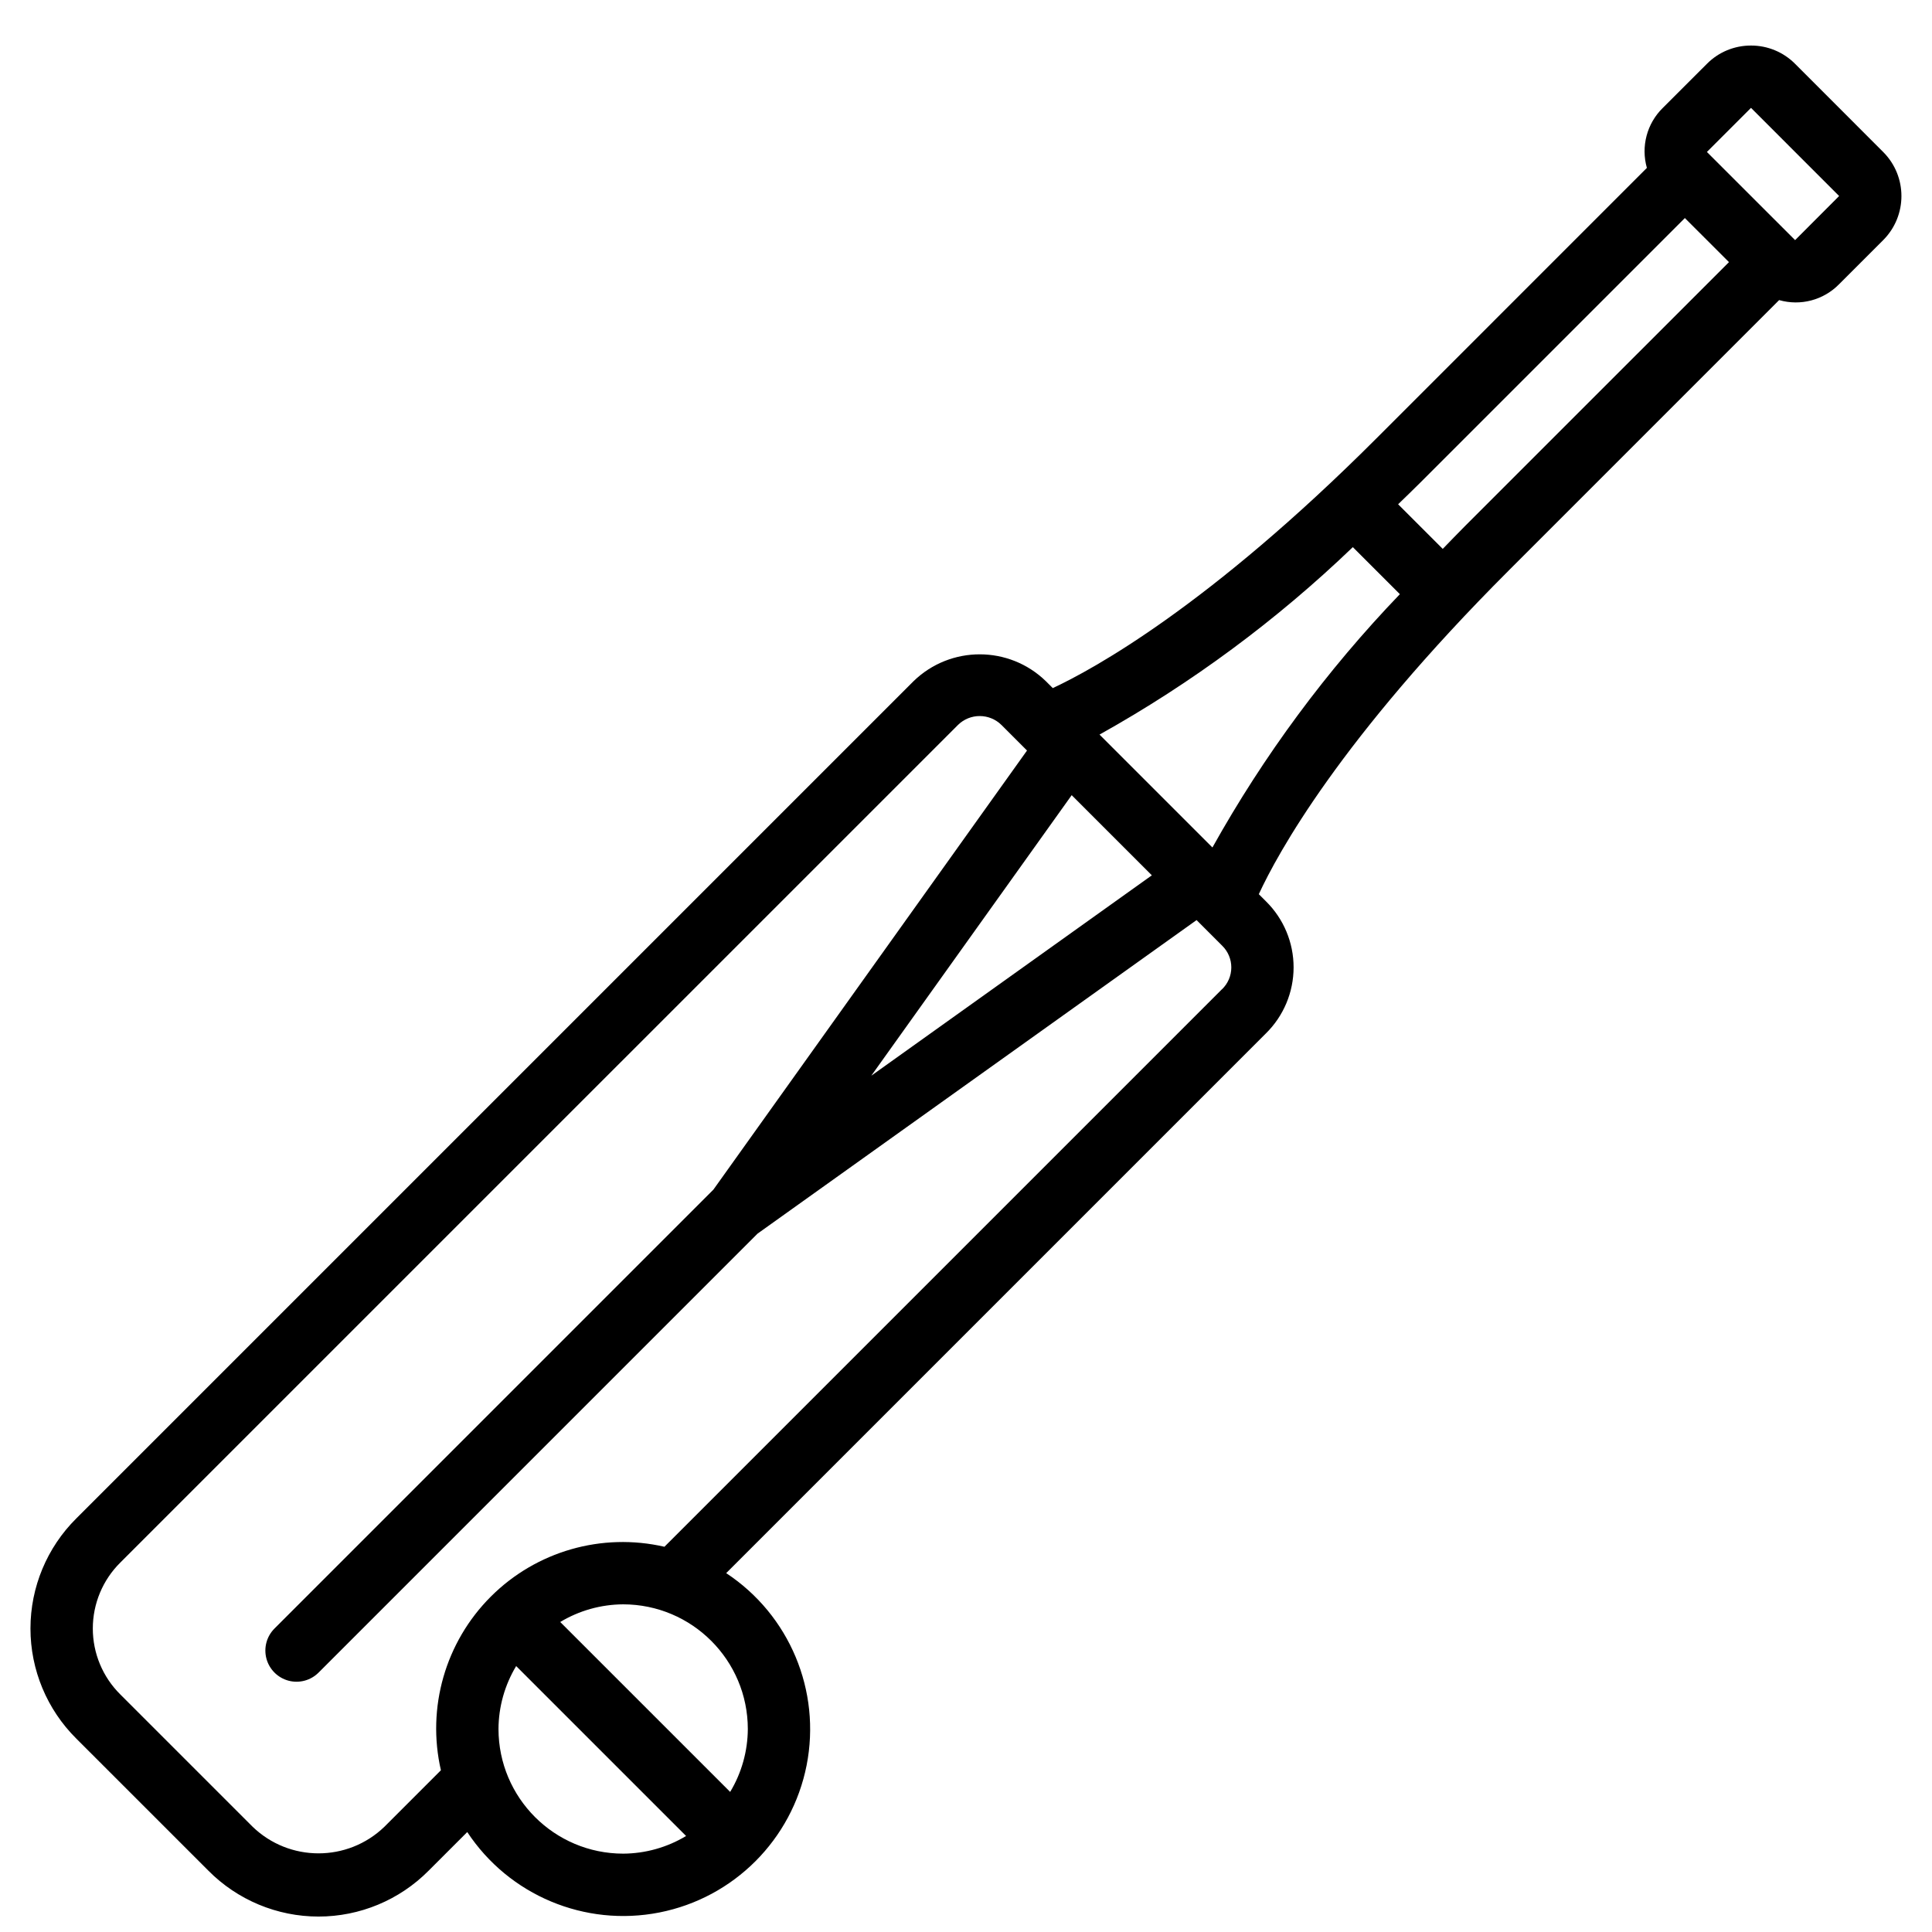 <?xml version="1.0" encoding="UTF-8"?>
<!-- Uploaded to: ICON Repo, www.svgrepo.com, Generator: ICON Repo Mixer Tools -->
<svg width="800px" height="800px" version="1.1" viewBox="144 144 512 512" xmlns="http://www.w3.org/2000/svg">
 <defs>
  <clipPath id="a">
   <path d="m152 156h496v495.9h-496z"/>
  </clipPath>
 </defs>
 <g clip-path="url(#a)">
  <path d="m627.5 168.7-1.945-1.949-5.84-5.84c-3.09-3.109-7.297-4.852-11.68-4.84h-0.016c-4.379-0.012-8.582 1.73-11.664 4.84l-11.688 11.68c-4.219 4.125-5.84 10.23-4.227 15.906l-71.695 71.699c-44.328 44.332-74.859 61.07-85.746 66.16l-1.844-1.844c-9.746-9.461-25.238-9.477-35.008-0.039l-221.91 221.91c-7.781 7.715-12.16 18.219-12.164 29.176-0.004 10.957 4.371 21.465 12.145 29.184l35 34.996c7.715 7.785 18.219 12.164 29.176 12.168 10.957 0.004 21.465-4.367 29.184-12.145l10.25-10.25c11.074 16.777 31.188 25.199 50.91 21.316 19.723-3.883 35.141-19.301 39.027-39.023 3.883-19.723-4.539-39.84-21.316-50.91l143.02-143.02c4.695-4.613 7.34-10.914 7.348-17.496 0.008-6.582-2.629-12.891-7.316-17.512l-1.902-1.902c5.008-10.832 21.523-41.062 66.188-85.73l71.703-71.707c5.672 1.621 11.773 0 15.895-4.215l11.68-11.68c6.445-6.453 6.445-16.906 0-23.355zm-178.25 207.27-74.348 53.102 53.105-74.344zm16.055-7.379-29.922-29.918c24.406-13.621 46.969-30.316 67.129-49.676l12.469 12.465c-19.363 20.16-36.055 42.723-49.676 67.129zm-189.2 233.61c0.031-5.879 1.648-11.641 4.684-16.676l45.031 45.031c-5.035 3.031-10.797 4.648-16.676 4.68-18.238-0.02-33.02-14.797-33.039-33.035zm61.395 16.676-45.035-45.031c5.039-3.031 10.801-4.648 16.68-4.68 18.238 0.02 33.016 14.797 33.035 33.035-0.031 5.879-1.648 11.641-4.68 16.676zm130.33-212.72-147.75 147.75c-16.59-3.812-33.977 1.18-46.016 13.219-12.035 12.035-17.031 29.422-13.219 46.012l-14.965 14.965c-9.754 9.414-25.215 9.406-34.957-0.02l-35.039-35.039c-4.668-4.621-7.293-10.918-7.289-17.484 0.004-6.57 2.633-12.863 7.305-17.48l221.97-221.96c3.211-3.16 8.375-3.144 11.566 0.043l6.734 6.734-83.109 116.36-116.32 116.32c-2.086 2.086-2.898 5.125-2.137 7.977 0.766 2.852 2.992 5.074 5.84 5.84 2.852 0.762 5.891-0.051 7.977-2.137l116.32-116.32 116.36-83.105 6.766 6.766c1.566 1.52 2.449 3.613 2.441 5.797-0.004 2.184-0.898 4.269-2.473 5.781zm64.281-122.61c-2.023 2.023-3.856 3.949-5.769 5.914l-11.828-11.824c1.965-1.914 3.891-3.746 5.91-5.769l70.082-70.082 11.688 11.68zm87.609-75.914-0.008-0.008-23.367-23.355 11.688-11.684 7.785 7.785 3.894 3.898 11.676 11.676z"/>
 </g>
</svg>